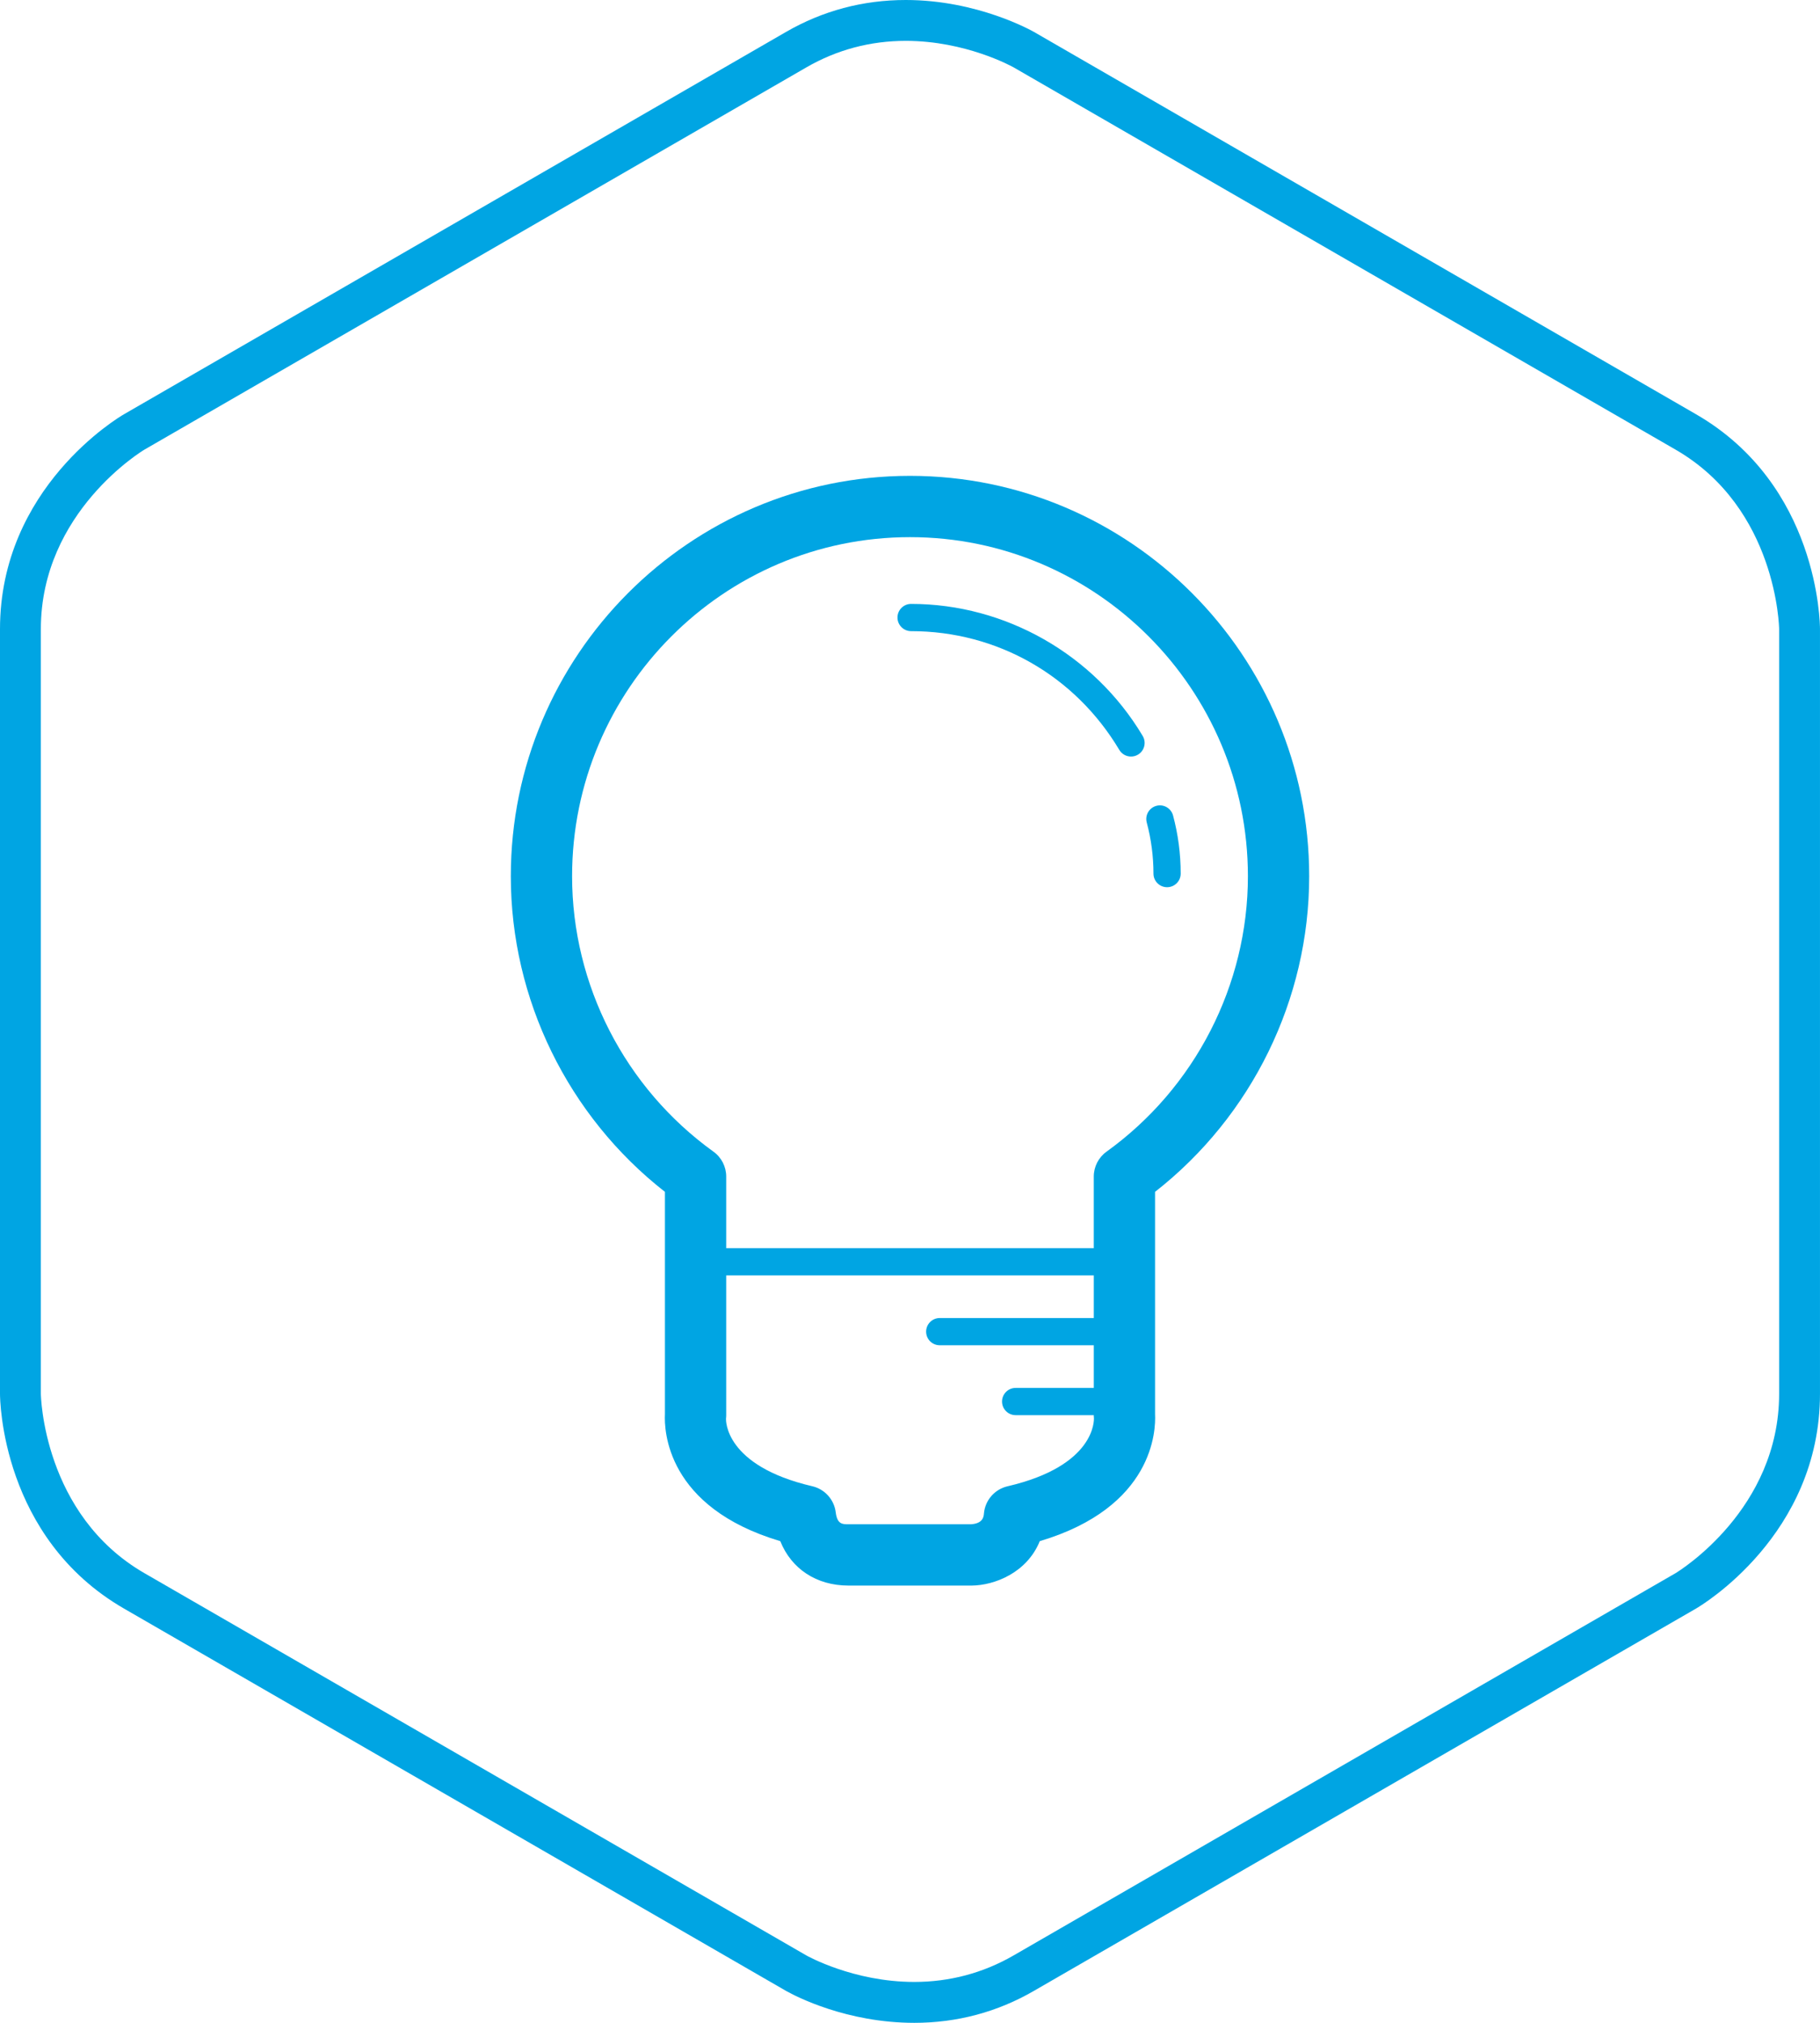 <?xml version="1.0" encoding="utf-8"?>
<!-- Generator: Adobe Illustrator 16.0.3, SVG Export Plug-In . SVG Version: 6.00 Build 0)  -->
<!DOCTYPE svg PUBLIC "-//W3C//DTD SVG 1.1//EN" "http://www.w3.org/Graphics/SVG/1.1/DTD/svg11.dtd">
<svg version="1.1" id="Ebene_1" xmlns="http://www.w3.org/2000/svg" xmlns:xlink="http://www.w3.org/1999/xlink" x="0px" y="0px"
	 width="133.656px" height="148.506px" viewBox="0 0 133.656 148.506" enable-background="new 0 0 133.656 148.506"
	 xml:space="preserve">
<path fill="#00A5E3" d="M66.518,3c4.4,0,7.777,1.867,7.914,1.943l48.619,28.068c7.453,4.303,7.604,13.085,7.604,13.172v56.138
	c0,8.477-7.298,12.986-7.604,13.172l-48.619,28.068c-2.235,1.289-4.69,1.943-7.295,1.943c-4.478-0.002-7.879-1.924-7.915-1.943
	l-48.617-28.068C3.151,111.19,3,102.409,3,102.323V46.182c0-8.612,7.53-13.127,7.605-13.171L59.223,4.944
	C61.458,3.654,63.912,3,66.518,3 M124.551,30.412L75.932,2.344C75.764,2.25,71.782,0,66.518,0c-3.143,0-6.102,0.789-8.795,2.345
	L9.104,30.413C8.732,30.627,0,35.804,0,46.183v56.14c0,0.43,0.104,10.572,9.105,15.77l48.632,28.076
	c0.699,0.393,4.437,2.336,9.402,2.338c3.143,0,6.102-0.789,8.792-2.348l48.621-28.066c0.371-0.217,9.103-5.398,9.103-15.77v-56.14
	C133.655,45.753,133.551,35.611,124.551,30.412"/>
<g>
	<path fill="#00A5E3" d="M96.143,64.329c0-16.208-13.15-29.394-29.315-29.394S37.513,48.121,37.513,64.329
		c0,9.036,4.209,17.612,11.318,23.171v16.325c-0.06,1.158,0.091,6.829,8.471,9.319c0.808,2.023,2.646,3.261,5.007,3.261h9.038
		c0.008,0,0.016,0,0.024,0c1.649-0.018,4.041-0.929,4.987-3.262c8.377-2.491,8.526-8.159,8.466-9.319V87.5
		C91.933,81.94,96.143,73.365,96.143,64.329z M73.991,109.116c-0.95,0.221-1.65,1.028-1.733,2c-0.019,0.221-0.063,0.735-0.957,0.789
		h-8.992c-0.444,0-0.827,0-0.935-0.875c-0.115-0.938-0.803-1.703-1.723-1.918c-6.462-1.506-6.339-4.873-6.336-4.955
		c0.01-0.088,0.016-0.177,0.016-0.266V93.634h26.994v3.129H69.012c-0.553,0-1,0.447-1,1s0.447,1,1,1h11.313v3.131h-5.738
		c-0.553,0-1,0.447-1,1s0.447,1,1,1h5.738c0,0.087-0.001,0.116,0.01,0.204C80.343,104.24,80.467,107.611,73.991,109.116z
		 M81.26,84.55c-0.587,0.423-0.936,1.103-0.936,1.826v5.258H53.331v-5.258c0-0.724-0.348-1.403-0.936-1.826
		c-6.501-4.68-10.382-12.239-10.382-20.221c0-13.727,11.132-24.894,24.815-24.894s24.815,11.167,24.815,24.894
		C91.643,72.311,87.761,79.87,81.26,84.55z"/>
	<path fill="#00A5E3" d="M66.908,44.336c-0.552,0-1,0.448-1,1s0.448,1,1,1c6.32,0,12.036,3.259,15.291,8.719
		c0.188,0.314,0.52,0.488,0.86,0.488c0.174,0,0.351-0.045,0.511-0.141c0.475-0.283,0.63-0.896,0.348-1.371
		C80.353,48.051,73.835,44.336,66.908,44.336z"/>
	<path fill="#00A5E3" d="M86.146,59.869c-0.143-0.534-0.695-0.852-1.224-0.708c-0.534,0.143-0.851,0.69-0.708,1.224
		c0.327,1.225,0.493,2.486,0.493,3.75c0,0.552,0.447,1,1,1s1-0.448,1-1C86.707,62.697,86.519,61.262,86.146,59.869z"/>
</g>
</svg>

